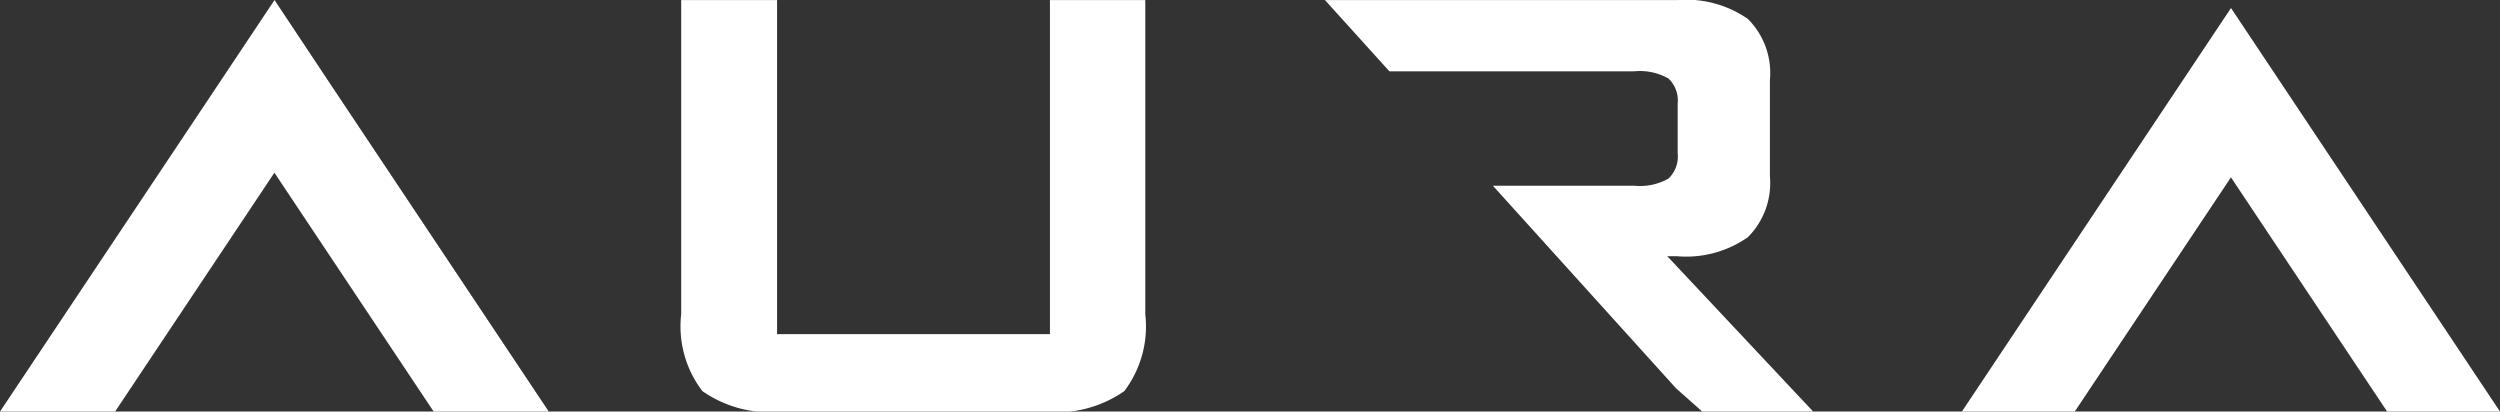 <svg xmlns="http://www.w3.org/2000/svg" width="87.435" height="14.394" viewBox="0 0 87.435 14.394">
  <rect x="0" y="0" width="87.435" height="14.394" fill="#333333" stroke="none"/>
  <g id="Group_31" data-name="Group 31" transform="translate(-71.799 -787.668)">
    <path id="Path_6920" data-name="Path 6920" d="M144.362,802.061l5.462-8.191,5.462,8.191h3.948L151.8,790.909l-1.974-2.96-1.974,2.96-7.438,11.152Z" fill="#fff"/>
    <path id="Path_6921" data-name="Path 6921" d="M98.976,787.67v11.683h9.544V787.67h3.334v10.987a3.75,3.75,0,0,1-.734,2.69,4.139,4.139,0,0,1-2.831.715h-9.1a4.135,4.135,0,0,1-2.824-.715,3.724,3.724,0,0,1-.742-2.69V787.67Z" fill="#fff"/>
    <path id="Path_6922" data-name="Path 6922" d="M121.433,790.162h7.529a2.013,2.013,0,0,1,1.191.253,1.055,1.055,0,0,1,.321.877v1.729a1.074,1.074,0,0,1-.321.892,2.016,2.016,0,0,1-1.191.251h-4.95l6.406,7.086.914.81h3.879l-5.1-5.431h.336a3.759,3.759,0,0,0,2.483-.666,2.677,2.677,0,0,0,.77-2.124v-3.377a2.668,2.668,0,0,0-.77-2.131,3.784,3.784,0,0,0-2.483-.66H118.139l2.253,2.491Z" fill="#fff"/>
    <path id="Path_6923" data-name="Path 6923" d="M75.825,802.061l5.571-8.353,5.569,8.353h4.026l-7.583-11.37L81.4,787.669l-2.014,3.022L71.8,802.061Z" fill="#fff"/>
  </g>
</svg>
